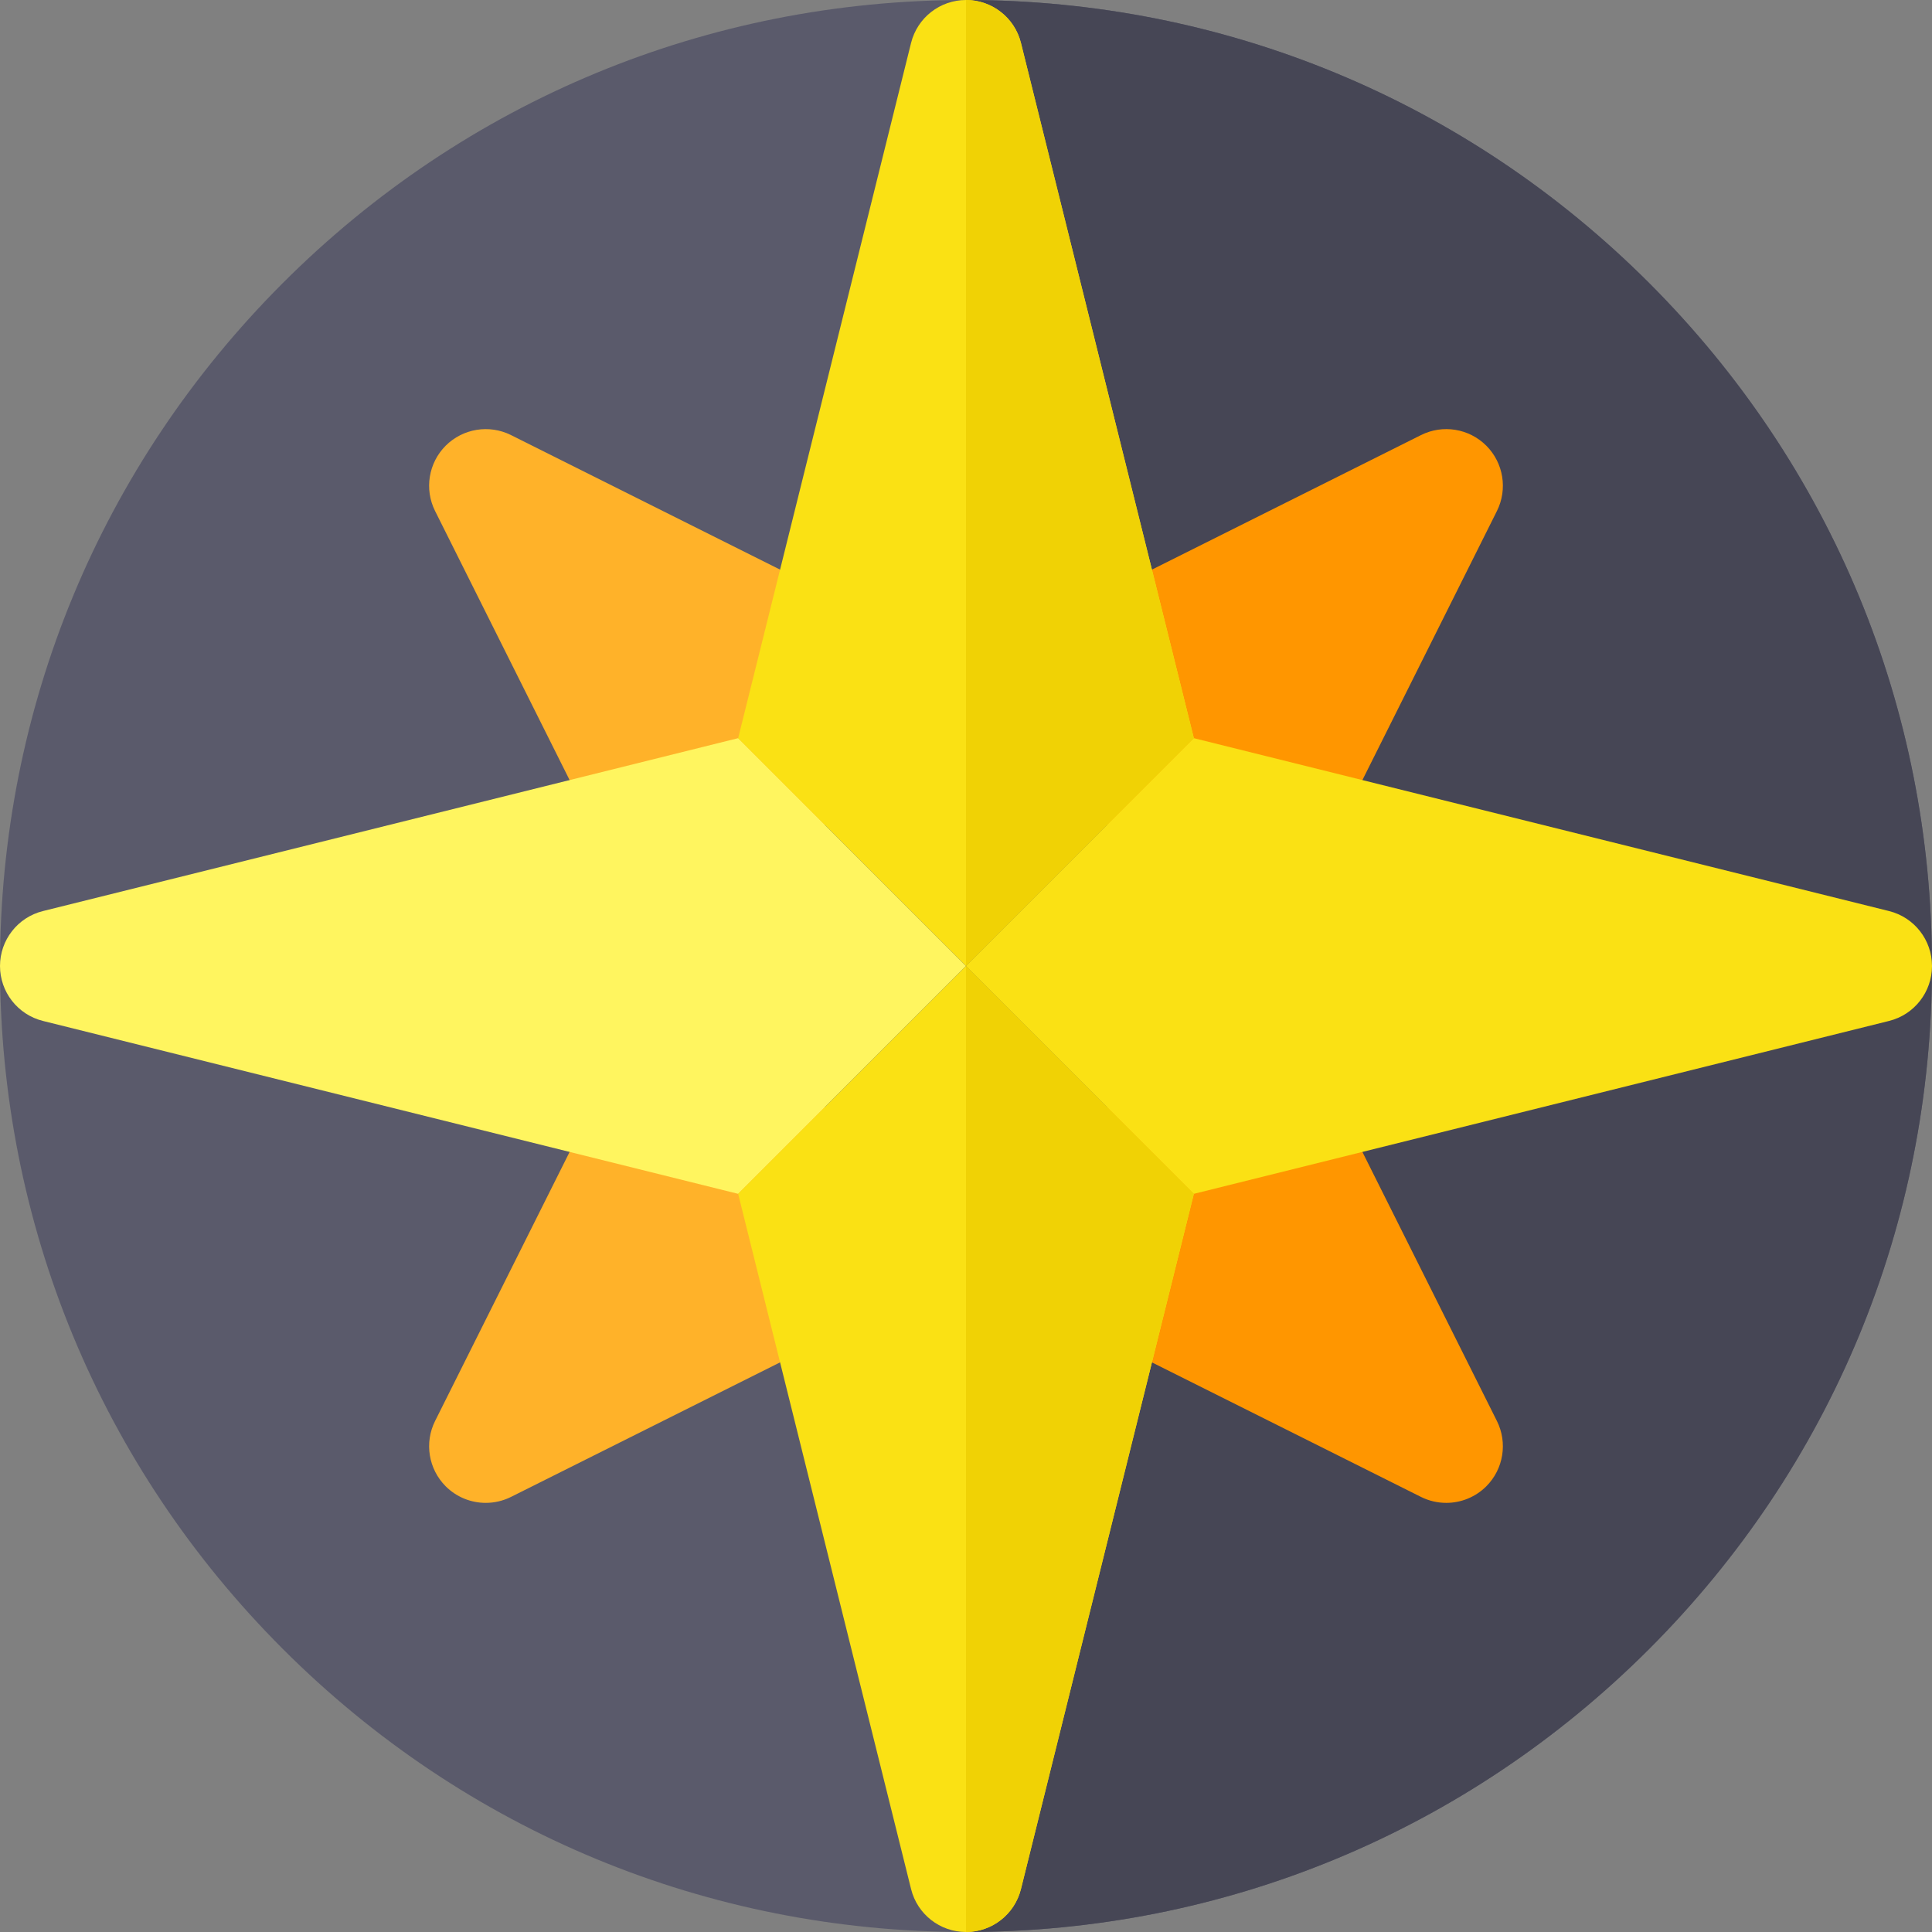 <?xml version="1.0" encoding="UTF-8"?> <svg xmlns="http://www.w3.org/2000/svg" height="512pt" viewBox="0 0 512 512" width="512pt"><rect x="0" y="0" width="512" height="512" fill="#808080" stroke="none"/><path d="m437.02 74.98c-48.352-48.352-112.641-74.98-181.02-74.98s-132.668 26.629-181.02 74.98c-48.352 48.352-74.98 112.641-74.98 181.02s26.629 132.668 74.98 181.02c48.352 48.352 112.641 74.98 181.02 74.98s132.668-26.629 181.02-74.98c48.352-48.352 74.98-112.641 74.98-181.02s-26.629-132.668-74.98-181.02zm0 0" fill="#5a5a6b"></path><path d="m437.02 74.98c-48.352-48.352-112.641-74.98-181.02-74.98v512c68.379 0 132.668-26.629 181.02-74.98 48.352-48.352 74.98-112.641 74.98-181.02s-26.629-132.668-74.98-181.02zm0 0" fill="#464655"></path><path d="m172.762 231.812c-5.578 0-10.828-3.125-13.414-8.297l-44.043-88.086c-2.887-5.773-1.754-12.75 2.809-17.316 4.566-4.562 11.539-5.695 17.316-2.809l88.086 44.043c6.289 3.145 9.551 10.234 7.844 17.055l-8.809 35.234c-1.344 5.375-5.539 9.574-10.914 10.914l-35.234 8.809c-1.211.305-2.434.453-3.641.453zm0 0" fill="#ffb229"></path><path d="m383.273 398.277c-2.277 0-4.57-.516-6.703-1.582l-88.086-44.043c-6.289-3.145-9.551-10.234-7.844-17.055l8.809-35.234c1.344-5.375 5.539-9.574 10.914-10.914l35.234-8.809c6.82-1.711 13.91 1.555 17.055 7.844l44.043 88.086c2.887 5.773 1.754 12.75-2.809 17.316-2.883 2.879-6.723 4.391-10.613 4.391zm0 0" fill="#ff9600"></path><path d="m339.238 231.812c-1.207 0-2.43-.148-3.641-.453l-35.234-8.809c-5.375-1.34-9.57-5.539-10.914-10.914l-8.809-35.234c-1.707-6.82 1.555-13.91 7.844-17.055l88.086-44.043c5.773-2.891 12.75-1.758 17.316 2.809 4.562 4.566 5.695 11.543 2.809 17.316l-44.043 88.086c-2.586 5.172-7.84 8.297-13.414 8.297zm0 0" fill="#ff9600"></path><path d="m128.727 398.277c-3.895 0-7.73-1.512-10.613-4.391-4.562-4.566-5.695-11.543-2.809-17.316l44.043-88.086c3.145-6.289 10.23-9.555 17.055-7.844l35.234 8.809c5.375 1.34 9.57 5.539 10.914 10.914l8.809 35.234c1.707 6.816-1.555 13.91-7.844 17.051l-88.086 44.047c-2.133 1.066-4.426 1.582-6.703 1.582zm0 0" fill="#ffb229"></path><path d="m500.621 241.441-184.242-45.82-60.379 60.379 60.379 60.379 184.242-45.82c6.688-1.664 11.379-7.668 11.379-14.559s-4.691-12.895-11.379-14.559zm0 0" fill="#fae114"></path><path d="m195.621 195.621-184.242 45.82c-6.688 1.664-11.379 7.668-11.379 14.559s4.691 12.895 11.379 14.559l184.242 45.82 60.379-60.379zm0 0" fill="#fff55f"></path><path d="m316.379 195.621-45.82-184.242c-1.664-6.688-7.668-11.379-14.559-11.379s-12.895 4.691-14.559 11.379l-45.82 184.242 60.379 60.379zm0 0" fill="#fae114"></path><path d="m195.621 316.379 45.824 184.242c1.66 6.688 7.664 11.379 14.555 11.379s12.895-4.691 14.559-11.379l45.82-184.242-60.379-60.379zm0 0" fill="#fae114"></path><g fill="#f0d205"><path d="m270.559 11.379c-1.664-6.688-7.668-11.379-14.559-11.379v256l60.379-60.379zm0 0"></path><path d="m256 512c6.891 0 12.895-4.691 14.559-11.379l45.82-184.242-60.379-60.379zm0 0"></path></g></svg> 